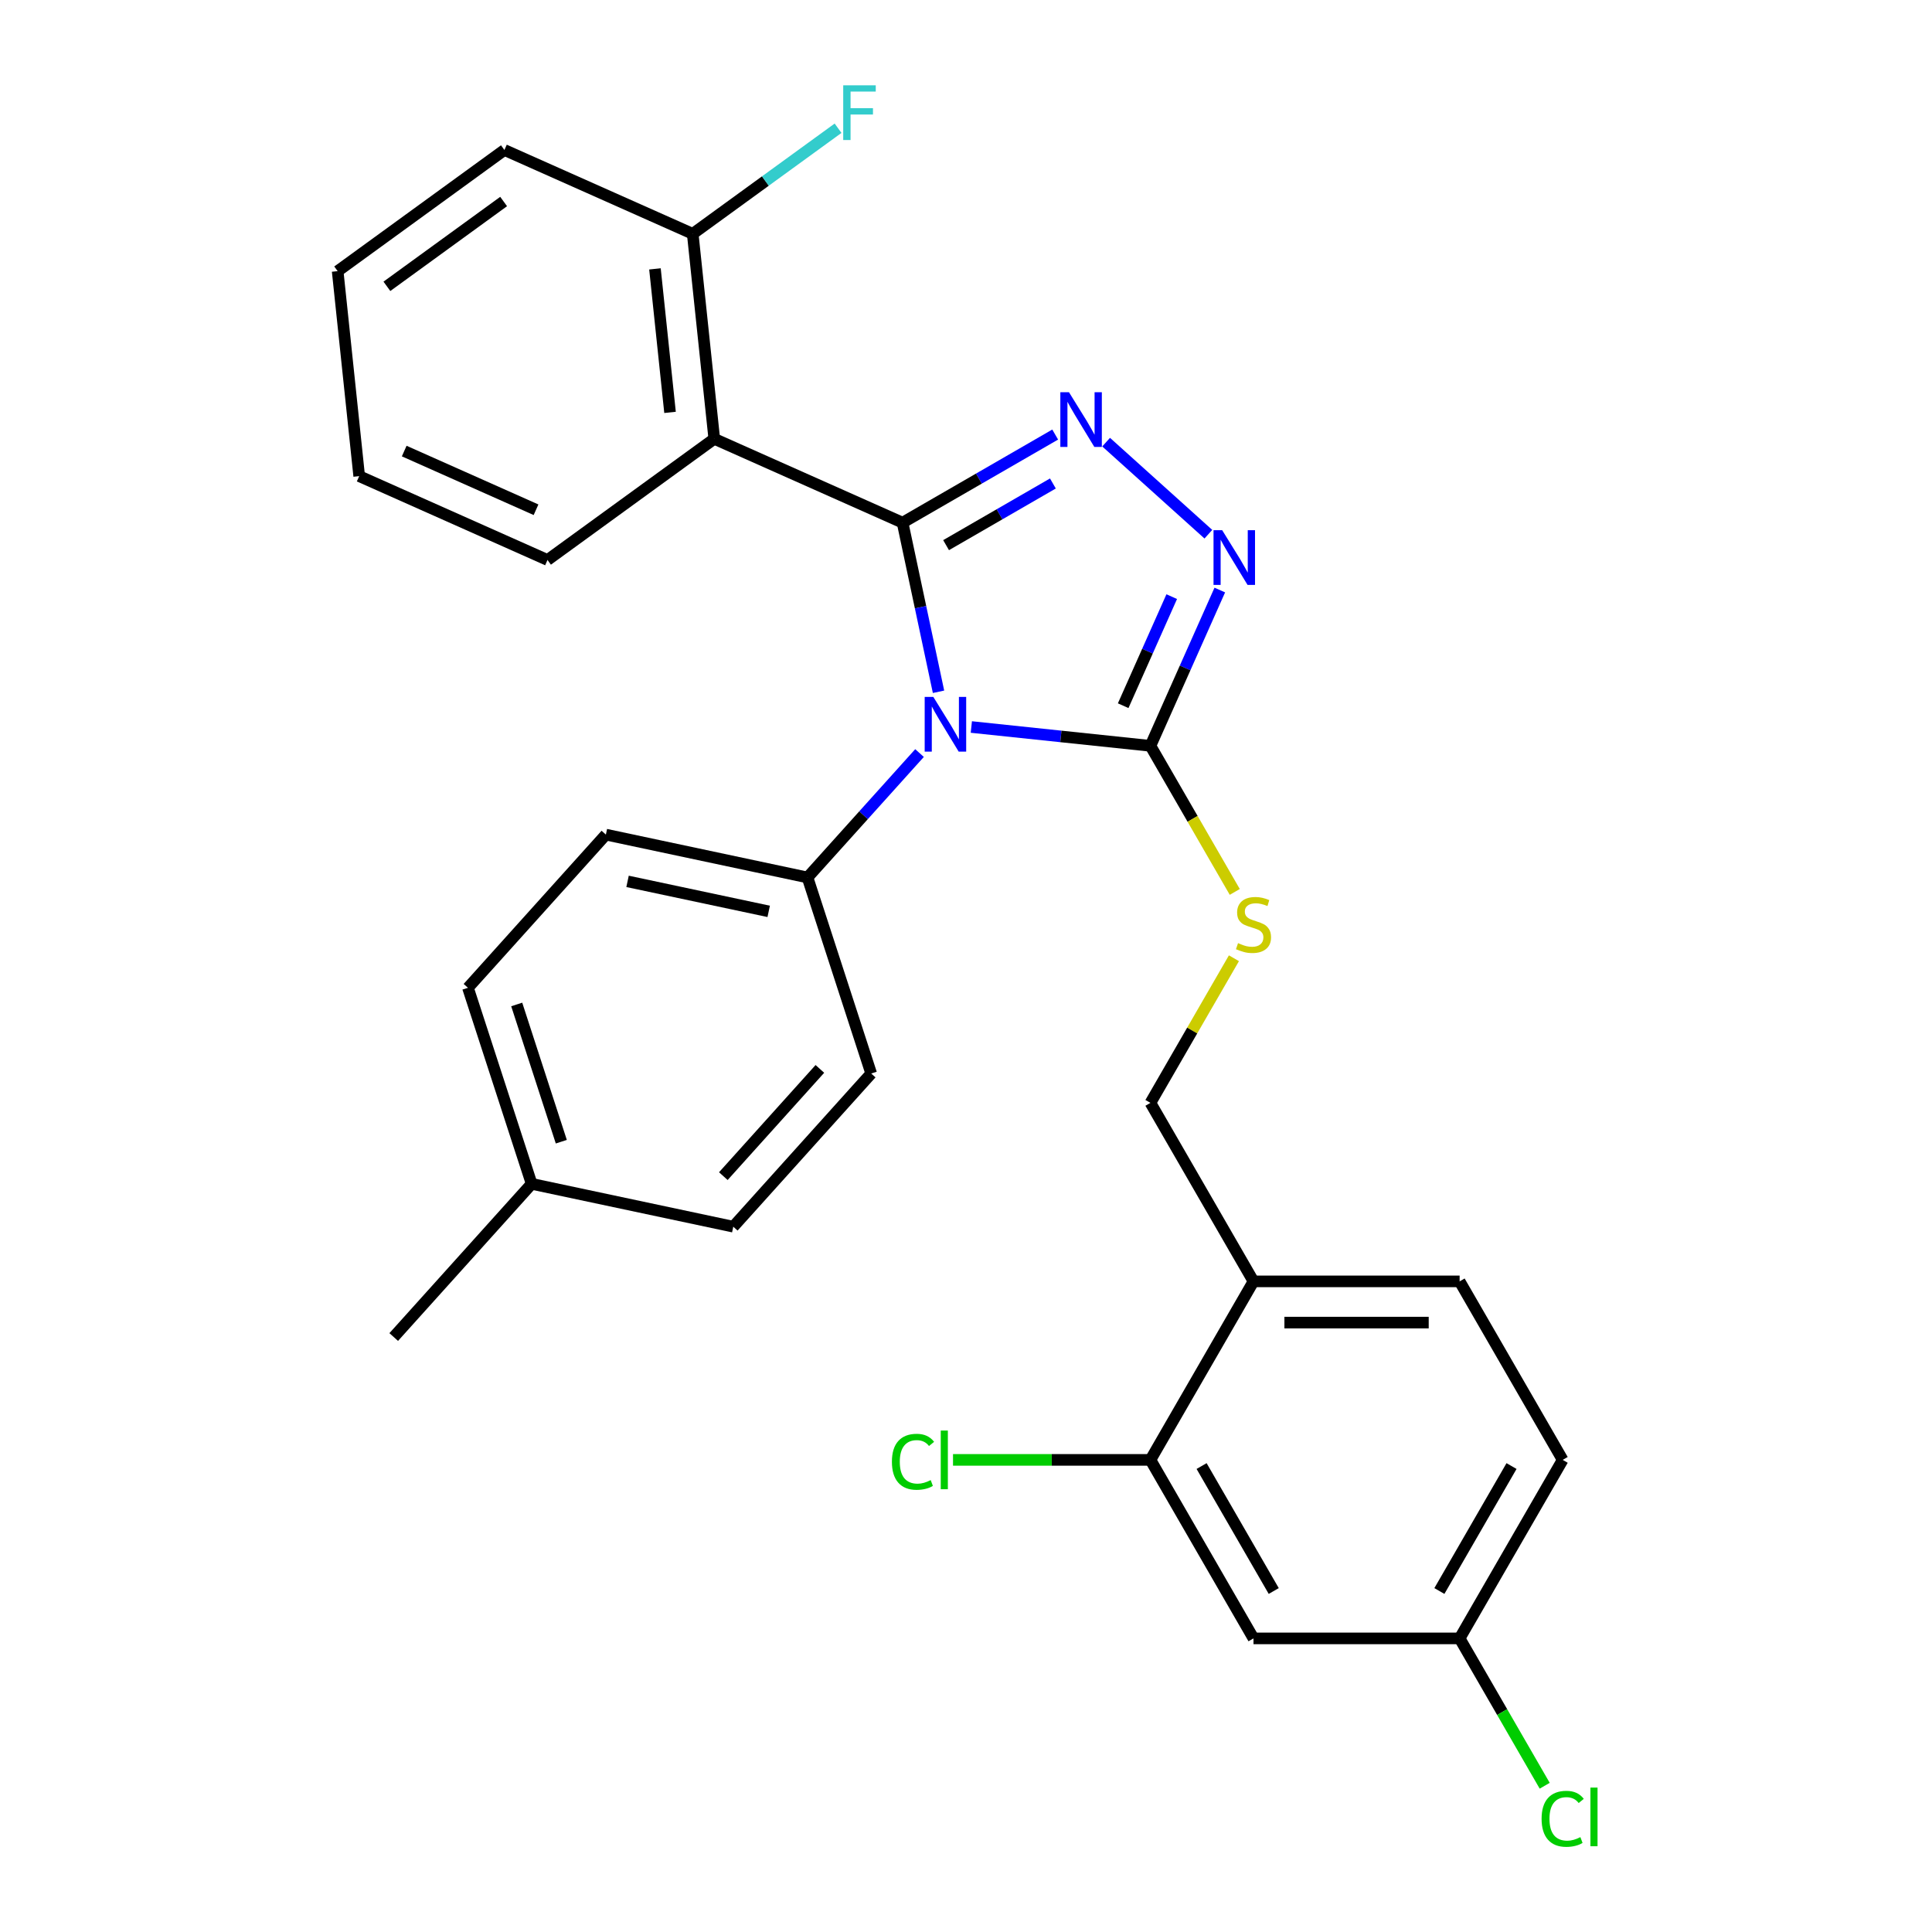 <?xml version='1.0' encoding='iso-8859-1'?>
<svg version='1.1' baseProfile='full'
              xmlns='http://www.w3.org/2000/svg'
                      xmlns:rdkit='http://www.rdkit.org/xml'
                      xmlns:xlink='http://www.w3.org/1999/xlink'
                  xml:space='preserve'
width='1000px' height='1000px' viewBox='0 0 1000 1000'>
<!-- END OF HEADER -->
<rect style='opacity:1.0;fill:#FFFFFF;stroke:none' width='1000' height='1000' x='0' y='0'> </rect>
<path class='bond-0' d='M 625.45,276.504 L 572.526,228.851' style='fill:none;fill-rule:evenodd;stroke:#0000FF;stroke-width:6px;stroke-linecap:butt;stroke-linejoin:miter;stroke-opacity:1' />
<path class='bond-1' d='M 631.365,305.403 L 613.414,345.723' style='fill:none;fill-rule:evenodd;stroke:#0000FF;stroke-width:6px;stroke-linecap:butt;stroke-linejoin:miter;stroke-opacity:1' />
<path class='bond-1' d='M 613.414,345.723 L 595.462,386.044' style='fill:none;fill-rule:evenodd;stroke:#000000;stroke-width:6px;stroke-linecap:butt;stroke-linejoin:miter;stroke-opacity:1' />
<path class='bond-1' d='M 606.486,308.82 L 593.92,337.044' style='fill:none;fill-rule:evenodd;stroke:#0000FF;stroke-width:6px;stroke-linecap:butt;stroke-linejoin:miter;stroke-opacity:1' />
<path class='bond-1' d='M 593.92,337.044 L 581.354,365.268' style='fill:none;fill-rule:evenodd;stroke:#000000;stroke-width:6px;stroke-linecap:butt;stroke-linejoin:miter;stroke-opacity:1' />
<path class='bond-2' d='M 546.163,224.926 L 506.667,247.728' style='fill:none;fill-rule:evenodd;stroke:#0000FF;stroke-width:6px;stroke-linecap:butt;stroke-linejoin:miter;stroke-opacity:1' />
<path class='bond-2' d='M 506.667,247.728 L 467.172,270.531' style='fill:none;fill-rule:evenodd;stroke:#000000;stroke-width:6px;stroke-linecap:butt;stroke-linejoin:miter;stroke-opacity:1' />
<path class='bond-2' d='M 544.983,250.246 L 517.336,266.208' style='fill:none;fill-rule:evenodd;stroke:#0000FF;stroke-width:6px;stroke-linecap:butt;stroke-linejoin:miter;stroke-opacity:1' />
<path class='bond-2' d='M 517.336,266.208 L 489.69,282.17' style='fill:none;fill-rule:evenodd;stroke:#000000;stroke-width:6px;stroke-linecap:butt;stroke-linejoin:miter;stroke-opacity:1' />
<path class='bond-3' d='M 467.172,270.531 L 369.704,227.135' style='fill:none;fill-rule:evenodd;stroke:#000000;stroke-width:6px;stroke-linecap:butt;stroke-linejoin:miter;stroke-opacity:1' />
<path class='bond-4' d='M 467.172,270.531 L 476.475,314.297' style='fill:none;fill-rule:evenodd;stroke:#000000;stroke-width:6px;stroke-linecap:butt;stroke-linejoin:miter;stroke-opacity:1' />
<path class='bond-4' d='M 476.475,314.297 L 485.778,358.064' style='fill:none;fill-rule:evenodd;stroke:#0000FF;stroke-width:6px;stroke-linecap:butt;stroke-linejoin:miter;stroke-opacity:1' />
<path class='bond-5' d='M 502.762,376.3 L 549.112,381.172' style='fill:none;fill-rule:evenodd;stroke:#0000FF;stroke-width:6px;stroke-linecap:butt;stroke-linejoin:miter;stroke-opacity:1' />
<path class='bond-5' d='M 549.112,381.172 L 595.462,386.044' style='fill:none;fill-rule:evenodd;stroke:#000000;stroke-width:6px;stroke-linecap:butt;stroke-linejoin:miter;stroke-opacity:1' />
<path class='bond-6' d='M 475.947,389.781 L 446.955,421.98' style='fill:none;fill-rule:evenodd;stroke:#0000FF;stroke-width:6px;stroke-linecap:butt;stroke-linejoin:miter;stroke-opacity:1' />
<path class='bond-6' d='M 446.955,421.98 L 417.964,454.179' style='fill:none;fill-rule:evenodd;stroke:#000000;stroke-width:6px;stroke-linecap:butt;stroke-linejoin:miter;stroke-opacity:1' />
<path class='bond-7' d='M 595.462,386.044 L 617.289,423.849' style='fill:none;fill-rule:evenodd;stroke:#000000;stroke-width:6px;stroke-linecap:butt;stroke-linejoin:miter;stroke-opacity:1' />
<path class='bond-7' d='M 617.289,423.849 L 639.116,461.654' style='fill:none;fill-rule:evenodd;stroke:#CCCC00;stroke-width:6px;stroke-linecap:butt;stroke-linejoin:miter;stroke-opacity:1' />
<path class='bond-8' d='M 808.845,755.635 L 755.499,848.032' style='fill:none;fill-rule:evenodd;stroke:#000000;stroke-width:6px;stroke-linecap:butt;stroke-linejoin:miter;stroke-opacity:1' />
<path class='bond-8' d='M 782.364,758.825 L 745.022,823.504' style='fill:none;fill-rule:evenodd;stroke:#000000;stroke-width:6px;stroke-linecap:butt;stroke-linejoin:miter;stroke-opacity:1' />
<path class='bond-9' d='M 808.845,755.635 L 755.499,663.237' style='fill:none;fill-rule:evenodd;stroke:#000000;stroke-width:6px;stroke-linecap:butt;stroke-linejoin:miter;stroke-opacity:1' />
<path class='bond-10' d='M 638.677,495.989 L 617.069,533.414' style='fill:none;fill-rule:evenodd;stroke:#CCCC00;stroke-width:6px;stroke-linecap:butt;stroke-linejoin:miter;stroke-opacity:1' />
<path class='bond-10' d='M 617.069,533.414 L 595.462,570.839' style='fill:none;fill-rule:evenodd;stroke:#000000;stroke-width:6px;stroke-linecap:butt;stroke-linejoin:miter;stroke-opacity:1' />
<path class='bond-11' d='M 755.499,848.032 L 648.808,848.032' style='fill:none;fill-rule:evenodd;stroke:#000000;stroke-width:6px;stroke-linecap:butt;stroke-linejoin:miter;stroke-opacity:1' />
<path class='bond-12' d='M 755.499,848.032 L 777.517,886.168' style='fill:none;fill-rule:evenodd;stroke:#000000;stroke-width:6px;stroke-linecap:butt;stroke-linejoin:miter;stroke-opacity:1' />
<path class='bond-12' d='M 777.517,886.168 L 799.534,924.303' style='fill:none;fill-rule:evenodd;stroke:#00CC00;stroke-width:6px;stroke-linecap:butt;stroke-linejoin:miter;stroke-opacity:1' />
<path class='bond-13' d='M 648.808,848.032 L 595.462,755.635' style='fill:none;fill-rule:evenodd;stroke:#000000;stroke-width:6px;stroke-linecap:butt;stroke-linejoin:miter;stroke-opacity:1' />
<path class='bond-13' d='M 659.285,823.504 L 621.943,758.825' style='fill:none;fill-rule:evenodd;stroke:#000000;stroke-width:6px;stroke-linecap:butt;stroke-linejoin:miter;stroke-opacity:1' />
<path class='bond-14' d='M 242.213,511.284 L 275.182,612.754' style='fill:none;fill-rule:evenodd;stroke:#000000;stroke-width:6px;stroke-linecap:butt;stroke-linejoin:miter;stroke-opacity:1' />
<path class='bond-14' d='M 267.452,519.91 L 290.531,590.939' style='fill:none;fill-rule:evenodd;stroke:#000000;stroke-width:6px;stroke-linecap:butt;stroke-linejoin:miter;stroke-opacity:1' />
<path class='bond-15' d='M 242.213,511.284 L 313.603,431.996' style='fill:none;fill-rule:evenodd;stroke:#000000;stroke-width:6px;stroke-linecap:butt;stroke-linejoin:miter;stroke-opacity:1' />
<path class='bond-16' d='M 275.182,612.754 L 379.543,634.936' style='fill:none;fill-rule:evenodd;stroke:#000000;stroke-width:6px;stroke-linecap:butt;stroke-linejoin:miter;stroke-opacity:1' />
<path class='bond-17' d='M 275.182,612.754 L 203.792,692.041' style='fill:none;fill-rule:evenodd;stroke:#000000;stroke-width:6px;stroke-linecap:butt;stroke-linejoin:miter;stroke-opacity:1' />
<path class='bond-18' d='M 261.084,77.633 L 174.769,140.345' style='fill:none;fill-rule:evenodd;stroke:#000000;stroke-width:6px;stroke-linecap:butt;stroke-linejoin:miter;stroke-opacity:1' />
<path class='bond-18' d='M 260.679,104.303 L 200.258,148.201' style='fill:none;fill-rule:evenodd;stroke:#000000;stroke-width:6px;stroke-linecap:butt;stroke-linejoin:miter;stroke-opacity:1' />
<path class='bond-19' d='M 261.084,77.633 L 358.552,121.028' style='fill:none;fill-rule:evenodd;stroke:#000000;stroke-width:6px;stroke-linecap:butt;stroke-linejoin:miter;stroke-opacity:1' />
<path class='bond-20' d='M 174.769,140.345 L 185.921,246.452' style='fill:none;fill-rule:evenodd;stroke:#000000;stroke-width:6px;stroke-linecap:butt;stroke-linejoin:miter;stroke-opacity:1' />
<path class='bond-21' d='M 185.921,246.452 L 283.389,289.847' style='fill:none;fill-rule:evenodd;stroke:#000000;stroke-width:6px;stroke-linecap:butt;stroke-linejoin:miter;stroke-opacity:1' />
<path class='bond-21' d='M 209.22,233.468 L 277.448,263.844' style='fill:none;fill-rule:evenodd;stroke:#000000;stroke-width:6px;stroke-linecap:butt;stroke-linejoin:miter;stroke-opacity:1' />
<path class='bond-22' d='M 283.389,289.847 L 369.704,227.135' style='fill:none;fill-rule:evenodd;stroke:#000000;stroke-width:6px;stroke-linecap:butt;stroke-linejoin:miter;stroke-opacity:1' />
<path class='bond-23' d='M 369.704,227.135 L 358.552,121.028' style='fill:none;fill-rule:evenodd;stroke:#000000;stroke-width:6px;stroke-linecap:butt;stroke-linejoin:miter;stroke-opacity:1' />
<path class='bond-23' d='M 346.81,213.45 L 339.003,139.175' style='fill:none;fill-rule:evenodd;stroke:#000000;stroke-width:6px;stroke-linecap:butt;stroke-linejoin:miter;stroke-opacity:1' />
<path class='bond-24' d='M 358.552,121.028 L 396.166,93.7' style='fill:none;fill-rule:evenodd;stroke:#000000;stroke-width:6px;stroke-linecap:butt;stroke-linejoin:miter;stroke-opacity:1' />
<path class='bond-24' d='M 396.166,93.7 L 433.78,66.372' style='fill:none;fill-rule:evenodd;stroke:#33CCCC;stroke-width:6px;stroke-linecap:butt;stroke-linejoin:miter;stroke-opacity:1' />
<path class='bond-25' d='M 379.543,634.936 L 450.933,555.649' style='fill:none;fill-rule:evenodd;stroke:#000000;stroke-width:6px;stroke-linecap:butt;stroke-linejoin:miter;stroke-opacity:1' />
<path class='bond-25' d='M 374.394,608.765 L 424.367,553.264' style='fill:none;fill-rule:evenodd;stroke:#000000;stroke-width:6px;stroke-linecap:butt;stroke-linejoin:miter;stroke-opacity:1' />
<path class='bond-26' d='M 450.933,555.649 L 417.964,454.179' style='fill:none;fill-rule:evenodd;stroke:#000000;stroke-width:6px;stroke-linecap:butt;stroke-linejoin:miter;stroke-opacity:1' />
<path class='bond-27' d='M 417.964,454.179 L 313.603,431.996' style='fill:none;fill-rule:evenodd;stroke:#000000;stroke-width:6px;stroke-linecap:butt;stroke-linejoin:miter;stroke-opacity:1' />
<path class='bond-27' d='M 397.873,471.723 L 324.821,456.196' style='fill:none;fill-rule:evenodd;stroke:#000000;stroke-width:6px;stroke-linecap:butt;stroke-linejoin:miter;stroke-opacity:1' />
<path class='bond-28' d='M 595.462,755.635 L 648.808,663.237' style='fill:none;fill-rule:evenodd;stroke:#000000;stroke-width:6px;stroke-linecap:butt;stroke-linejoin:miter;stroke-opacity:1' />
<path class='bond-29' d='M 595.462,755.635 L 544.37,755.635' style='fill:none;fill-rule:evenodd;stroke:#000000;stroke-width:6px;stroke-linecap:butt;stroke-linejoin:miter;stroke-opacity:1' />
<path class='bond-29' d='M 544.37,755.635 L 493.277,755.635' style='fill:none;fill-rule:evenodd;stroke:#00CC00;stroke-width:6px;stroke-linecap:butt;stroke-linejoin:miter;stroke-opacity:1' />
<path class='bond-30' d='M 648.808,663.237 L 755.499,663.237' style='fill:none;fill-rule:evenodd;stroke:#000000;stroke-width:6px;stroke-linecap:butt;stroke-linejoin:miter;stroke-opacity:1' />
<path class='bond-30' d='M 664.811,684.575 L 739.496,684.575' style='fill:none;fill-rule:evenodd;stroke:#000000;stroke-width:6px;stroke-linecap:butt;stroke-linejoin:miter;stroke-opacity:1' />
<path class='bond-31' d='M 648.808,663.237 L 595.462,570.839' style='fill:none;fill-rule:evenodd;stroke:#000000;stroke-width:6px;stroke-linecap:butt;stroke-linejoin:miter;stroke-opacity:1' />
<path  class='atom-0' d='M 632.597 274.416
L 641.877 289.416
Q 642.797 290.896, 644.277 293.576
Q 645.757 296.256, 645.837 296.416
L 645.837 274.416
L 649.597 274.416
L 649.597 302.736
L 645.717 302.736
L 635.757 286.336
Q 634.597 284.416, 633.357 282.216
Q 632.157 280.016, 631.797 279.336
L 631.797 302.736
L 628.117 302.736
L 628.117 274.416
L 632.597 274.416
' fill='#0000FF'/>
<path  class='atom-1' d='M 553.31 203.025
L 562.59 218.025
Q 563.51 219.505, 564.99 222.185
Q 566.47 224.865, 566.55 225.025
L 566.55 203.025
L 570.31 203.025
L 570.31 231.345
L 566.43 231.345
L 556.47 214.945
Q 555.31 213.025, 554.07 210.825
Q 552.87 208.625, 552.51 207.945
L 552.51 231.345
L 548.83 231.345
L 548.83 203.025
L 553.31 203.025
' fill='#0000FF'/>
<path  class='atom-3' d='M 483.095 360.731
L 492.375 375.731
Q 493.295 377.211, 494.775 379.891
Q 496.255 382.571, 496.335 382.731
L 496.335 360.731
L 500.095 360.731
L 500.095 389.051
L 496.215 389.051
L 486.255 372.651
Q 485.095 370.731, 483.855 368.531
Q 482.655 366.331, 482.295 365.651
L 482.295 389.051
L 478.615 389.051
L 478.615 360.731
L 483.095 360.731
' fill='#0000FF'/>
<path  class='atom-6' d='M 640.808 488.161
Q 641.128 488.281, 642.448 488.841
Q 643.768 489.401, 645.208 489.761
Q 646.688 490.081, 648.128 490.081
Q 650.808 490.081, 652.368 488.801
Q 653.928 487.481, 653.928 485.201
Q 653.928 483.641, 653.128 482.681
Q 652.368 481.721, 651.168 481.201
Q 649.968 480.681, 647.968 480.081
Q 645.448 479.321, 643.928 478.601
Q 642.448 477.881, 641.368 476.361
Q 640.328 474.841, 640.328 472.281
Q 640.328 468.721, 642.728 466.521
Q 645.168 464.321, 649.968 464.321
Q 653.248 464.321, 656.968 465.881
L 656.048 468.961
Q 652.648 467.561, 650.088 467.561
Q 647.328 467.561, 645.808 468.721
Q 644.288 469.841, 644.328 471.801
Q 644.328 473.321, 645.088 474.241
Q 645.888 475.161, 647.008 475.681
Q 648.168 476.201, 650.088 476.801
Q 652.648 477.601, 654.168 478.401
Q 655.688 479.201, 656.768 480.841
Q 657.888 482.441, 657.888 485.201
Q 657.888 489.121, 655.248 491.241
Q 652.648 493.321, 648.288 493.321
Q 645.768 493.321, 643.848 492.761
Q 641.968 492.241, 639.728 491.321
L 640.808 488.161
' fill='#CCCC00'/>
<path  class='atom-17' d='M 436.447 44.156
L 453.287 44.156
L 453.287 47.396
L 440.247 47.396
L 440.247 55.996
L 451.847 55.996
L 451.847 59.276
L 440.247 59.276
L 440.247 72.476
L 436.447 72.476
L 436.447 44.156
' fill='#33CCCC'/>
<path  class='atom-27' d='M 461.65 756.615
Q 461.65 749.575, 464.93 745.895
Q 468.25 742.175, 474.53 742.175
Q 480.37 742.175, 483.49 746.295
L 480.85 748.455
Q 478.57 745.455, 474.53 745.455
Q 470.25 745.455, 467.97 748.335
Q 465.73 751.175, 465.73 756.615
Q 465.73 762.215, 468.05 765.095
Q 470.41 767.975, 474.97 767.975
Q 478.09 767.975, 481.73 766.095
L 482.85 769.095
Q 481.37 770.055, 479.13 770.615
Q 476.89 771.175, 474.41 771.175
Q 468.25 771.175, 464.93 767.415
Q 461.65 763.655, 461.65 756.615
' fill='#00CC00'/>
<path  class='atom-27' d='M 486.93 740.455
L 490.61 740.455
L 490.61 770.815
L 486.93 770.815
L 486.93 740.455
' fill='#00CC00'/>
<path  class='atom-28' d='M 797.925 941.41
Q 797.925 934.37, 801.205 930.69
Q 804.525 926.97, 810.805 926.97
Q 816.645 926.97, 819.765 931.09
L 817.125 933.25
Q 814.845 930.25, 810.805 930.25
Q 806.525 930.25, 804.245 933.13
Q 802.005 935.97, 802.005 941.41
Q 802.005 947.01, 804.325 949.89
Q 806.685 952.77, 811.245 952.77
Q 814.365 952.77, 818.005 950.89
L 819.125 953.89
Q 817.645 954.85, 815.405 955.41
Q 813.165 955.97, 810.685 955.97
Q 804.525 955.97, 801.205 952.21
Q 797.925 948.45, 797.925 941.41
' fill='#00CC00'/>
<path  class='atom-28' d='M 823.205 925.25
L 826.885 925.25
L 826.885 955.61
L 823.205 955.61
L 823.205 925.25
' fill='#00CC00'/>
</svg>
